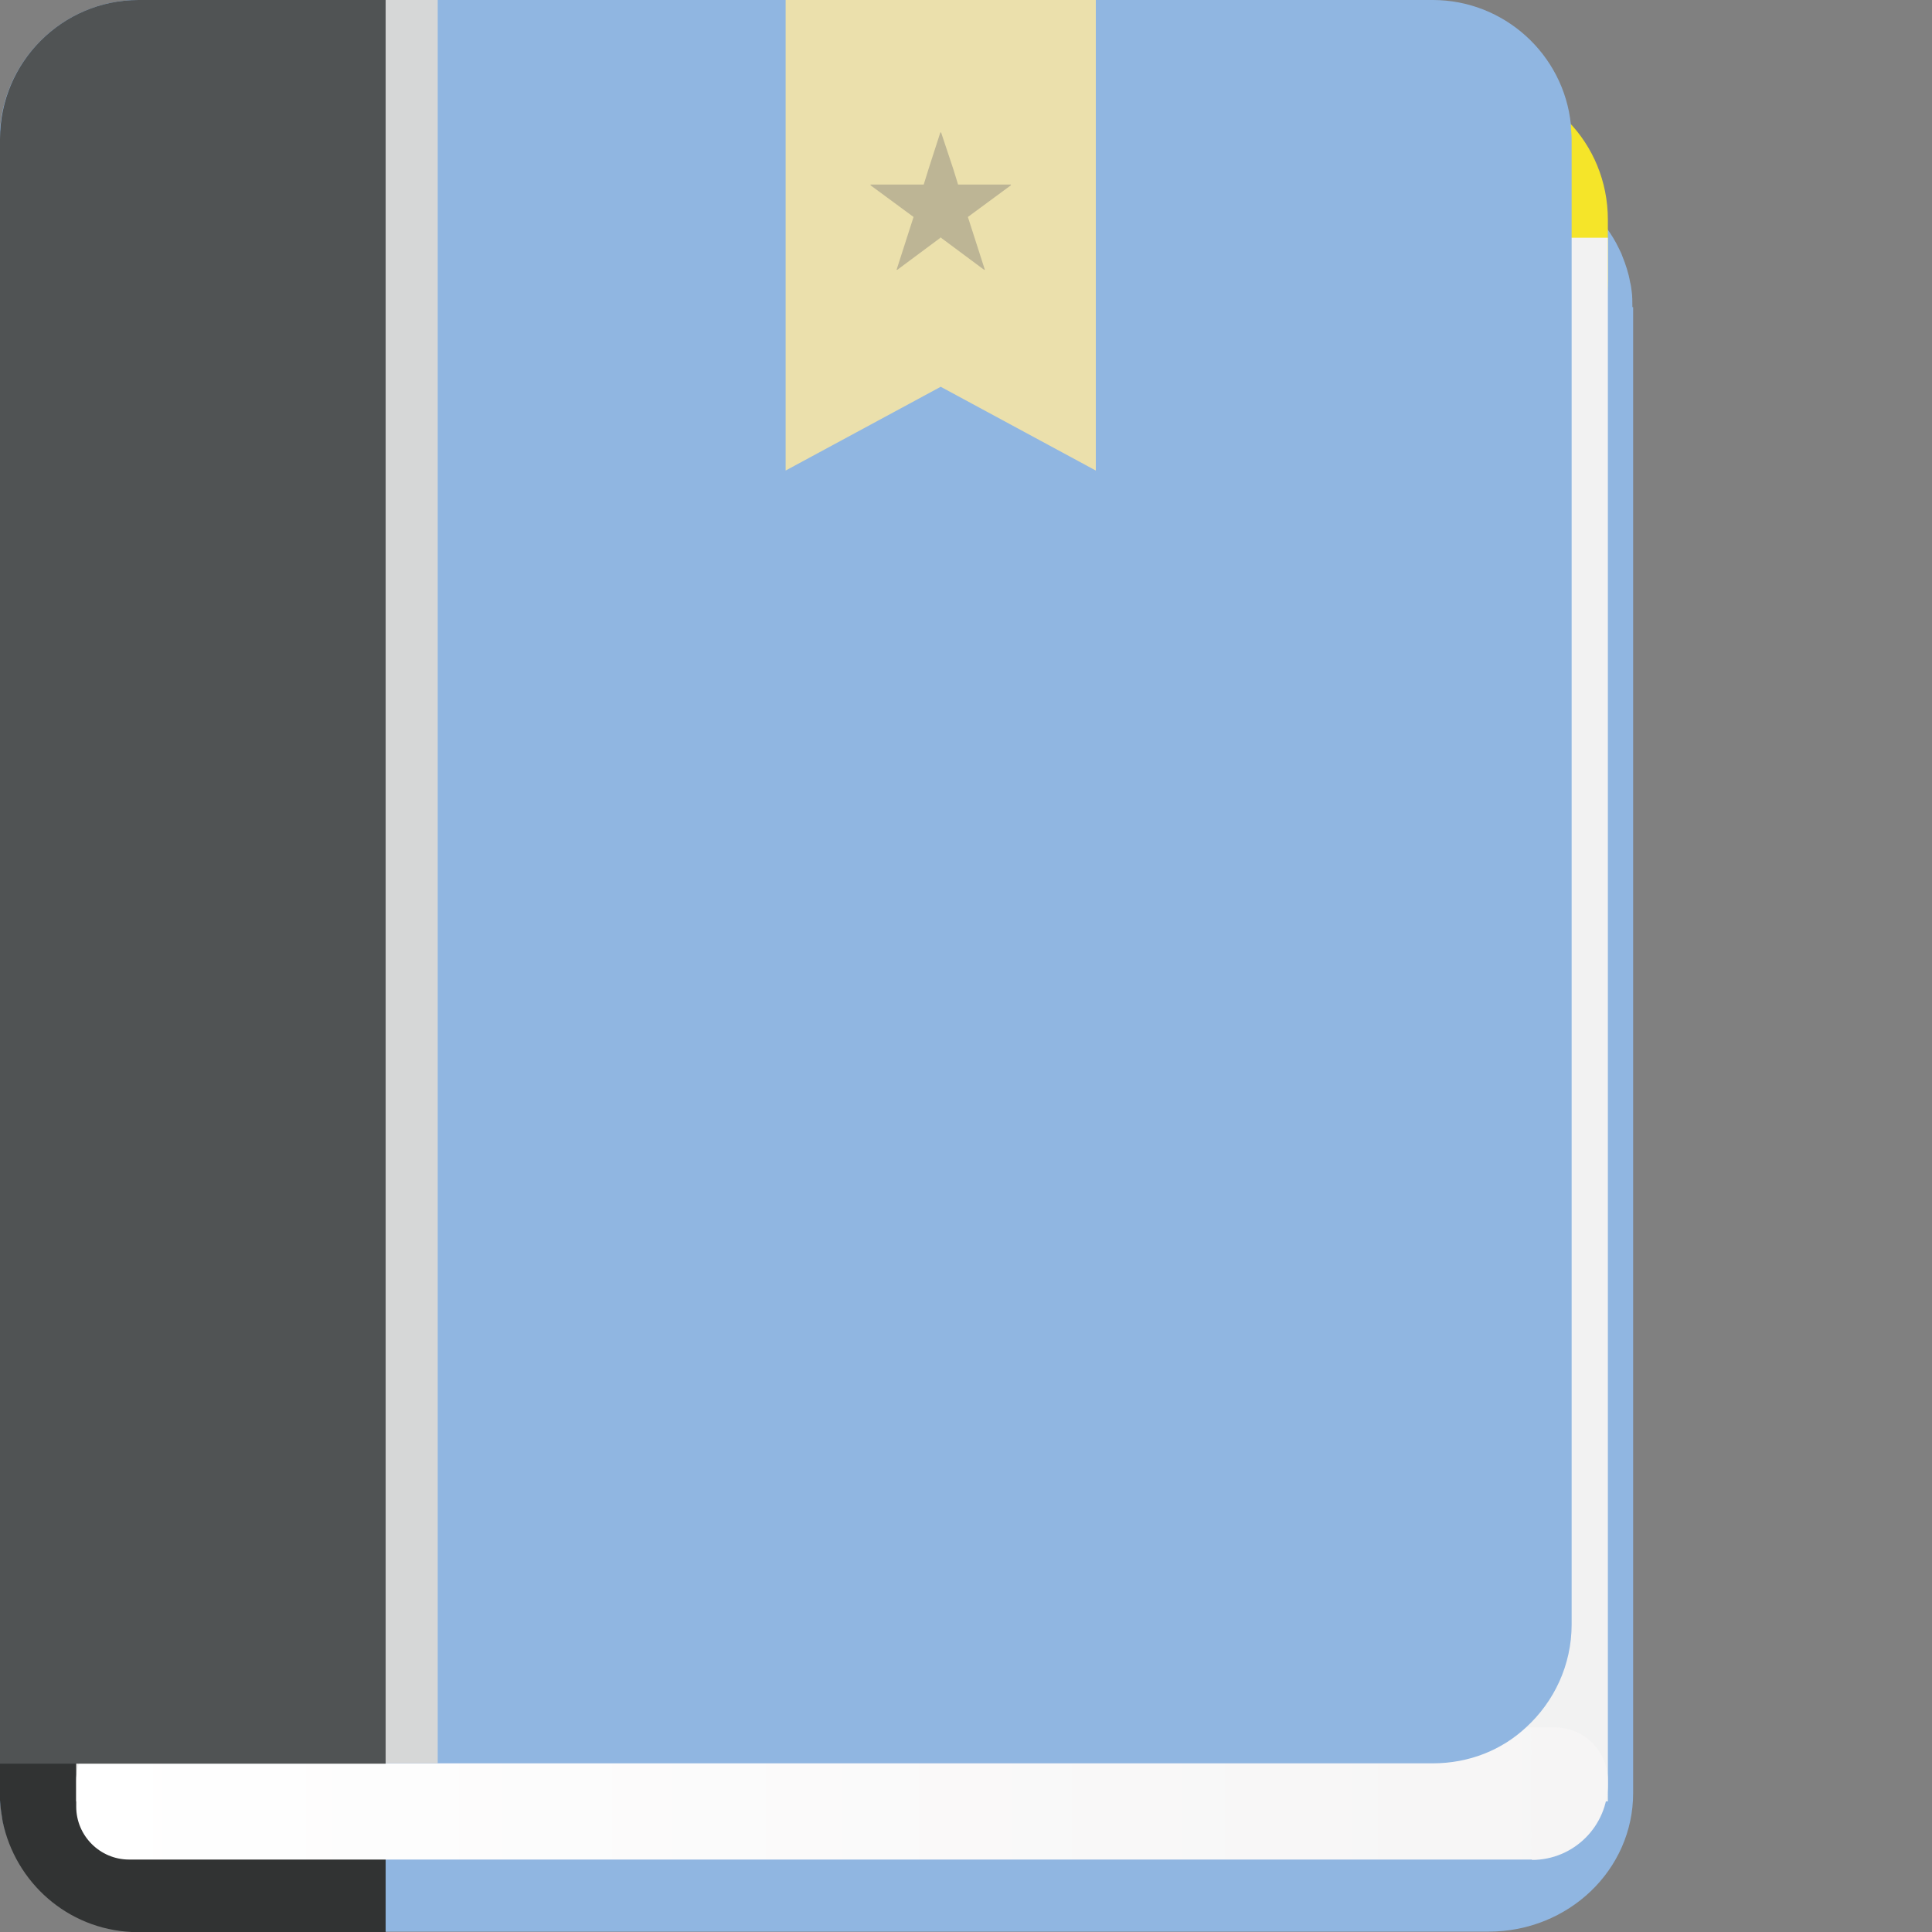 <?xml version="1.0" encoding="UTF-8"?>
<svg id="_5" data-name="5" xmlns="http://www.w3.org/2000/svg" xmlns:xlink="http://www.w3.org/1999/xlink" version="1.1" viewBox="0 0 512 512">
  <rect x="0" y="0" width="512" height="512" fill="#808080" stroke="none"/>
  <defs>
    <style>
      .cls-1 {
        fill: #b2536c;
      }

      .cls-1, .cls-2, .cls-3, .cls-4, .cls-5, .cls-6, .cls-7, .cls-8, .cls-9, .cls-10, .cls-11 {
        stroke-width: 0px;
      }

      .cls-2 {
        fill: #d6d7d7;
      }

      .cls-3 {
        fill: #ebe0ac;
      }

      .cls-4 {
        fill: #040000;
        isolation: isolate;
        opacity: 0;
      }

      .cls-5 {
        fill: #313333;
      }

      .cls-6 {
        fill: url(#_名称未設定グラデーション);
      }

      .cls-7 {
        fill: #90b6e1;
      }

      .cls-8 {
        fill: #f2f2f2;
      }

      .cls-9 {
        fill: #505354;
      }

      .cls-10 {
        fill: #bdb595;
      }

      .cls-11 {
        fill: #f5e529;
      }
    </style>
    <linearGradient id="_名称未設定グラデーション" data-name="名称未設定グラデーション" x1="20.2" y1="38.7" x2="426.1" y2="38.7" gradientTransform="translate(0 514) scale(1 -1)" gradientUnits="userSpaceOnUse">
      <stop offset="0" stop-color="#fff"/>
      <stop offset="1" stop-color="#f6f5f5"/>
    </linearGradient>
  </defs>
  <path class="cls-7" d="M432.8,81.4v393.8c0,20.3-17.1,36.7-38.3,36.7H38.3c-1.2,0-2.3,0-3.5-.2-17-1.5-30.7-13.5-34.1-29.2-.3-1.8-.6-3.7-.7-5.6,0-.6,0-1.2,0-1.8V81.4c0-2.6.2-5,.7-7.4,1.8-8.3,6.5-15.5,13-20.9,2.3-1.8,4.8-3.5,7.6-4.7,5.1-2.4,10.8-3.7,16.9-3.7h356.2c8.1,0,15.8,2.4,22,6.6,3.2,2.2,6,4.7,8.3,7.6.4.5.8,1.1,1.2,1.7,1.2,1.7,2.2,3.3,3.1,5.2.3.7.7,1.3.9,2,.9,2.2,1.7,4.6,2.1,7,.2.7.3,1.5.4,2.3.2,1.4.2,2.8.2,4.3Z"/>
  <path class="cls-5" d="M102.2,44.7v467.3H36.7c-.6,0-1.2,0-1.8,0-17-.8-30.8-13.1-34.2-29.3-.3-1.8-.6-3.7-.7-5.6,0-.6,0-1.2,0-1.8V81.4c0-2.6.2-5,.7-7.4,1.7-8.6,6.5-16,13-21.4,2.4-1.8,5-3.5,7.8-4.7,3.4-1.6,7.2-2.4,11-2.9.8-.1,1.6-.2,2.5-.3.5,0,1.1-.2,1.6-.2h65.5Z"/>
  <polygon class="cls-1" points="188.9 234.3 152.1 216.1 115.3 234.3 115.3 44.7 188.9 44.7 188.9 234.3"/>
  <path class="cls-11" d="M390.3,21.4H55.9c-19.8,0-35.8,16.5-35.8,36.8v16.1c0,20.3,16,36.8,35.8,36.8h334.4c19.8,0,35.8-16.5,35.8-36.8v-16.1c0-20.3-16-36.8-35.8-36.8Z"/>
  <polygon class="cls-8" points="426.1 63 119.6 63 20.2 63 20.2 477.4 119.6 477.4 426.1 477.4 426.1 63"/>
  <path class="cls-6" d="M406,492.8H34.2c-7.7,0-14-6.3-14-14v-7c0-7.7,6.3-14,14-14h377.9c7.7,0,14,6.3,14,14v1c0,11.1-9,20.1-20.1,20.1Z"/>
  <path class="cls-7" d="M416.5,36.8v393.7c0,10.8-4.7,20.5-12,27.2-6.5,6.1-15.2,9.6-24.8,9.6H36.7c-5.2,0-10-1.1-14.4-3-.7-.2-1.5-.6-2.2-1-2.2-1.2-4.4-2.5-6.4-4.1-.2-.2-.6-.4-.8-.7-1.8-1.6-3.5-3.3-5-5.2-5-6.2-8-14.2-8-22.9V36.8C0,16.5,16.5,0,36.7,0h343c18.9,0,34.7,14.4,36.6,33h0c0,1.3.2,2.6.2,3.8Z"/>
  <path class="cls-2" d="M116,0v467.3H13.8V36.8C13.8,16.5,30.3,0,50.6,0h65.5Z"/>
  <path class="cls-9" d="M102.2,0v467.4H0V36.8C0,16.5,16.5,0,36.7,0h65.5Z"/>
  <polygon class="cls-3" points="290.4 124.7 249.3 102.5 208.2 124.7 208.2 0 290.4 0 290.4 124.7"/>
  <path class="cls-10" d="M267.9,48.9h-14l-1.3-4.2-3.2-9.6h-.2l-3.1,9.6-1.3,4.2h-14.1v.2l11.4,8.4-1.8,5.6-2.7,8.4h.2l11.3-8.4.2-.2.2.2,11.3,8.4h.2l-2.7-8.4-1.8-5.6,11.4-8.4v-.2h0Z"/>
  <path class="cls-4" d="M432.8,81.4v393.8c0,20.3-17.1,36.7-38.3,36.7H36.7c-.6,0-1.2,0-1.8,0-17-.8-30.8-13.1-34.2-29.3-.3-1.8-.6-3.7-.7-5.6,0-.6,0-1.2,0-1.8v-14.3l8-7.6,5.8-5.5,6.4-6.1,82-77.6,13.8-13,253.9-240.2,46.6-44.1,4.1-3.9,4.2-4,1.2-1.2v2.8c1.2,1.7,2.2,3.3,3.1,5.2.3.7.7,1.3.9,2,.9,2.2,1.7,4.6,2.1,7,.2.7.3,1.5.4,2.3.2,1.4.2,2.8.2,4.3Z"/>
</svg>